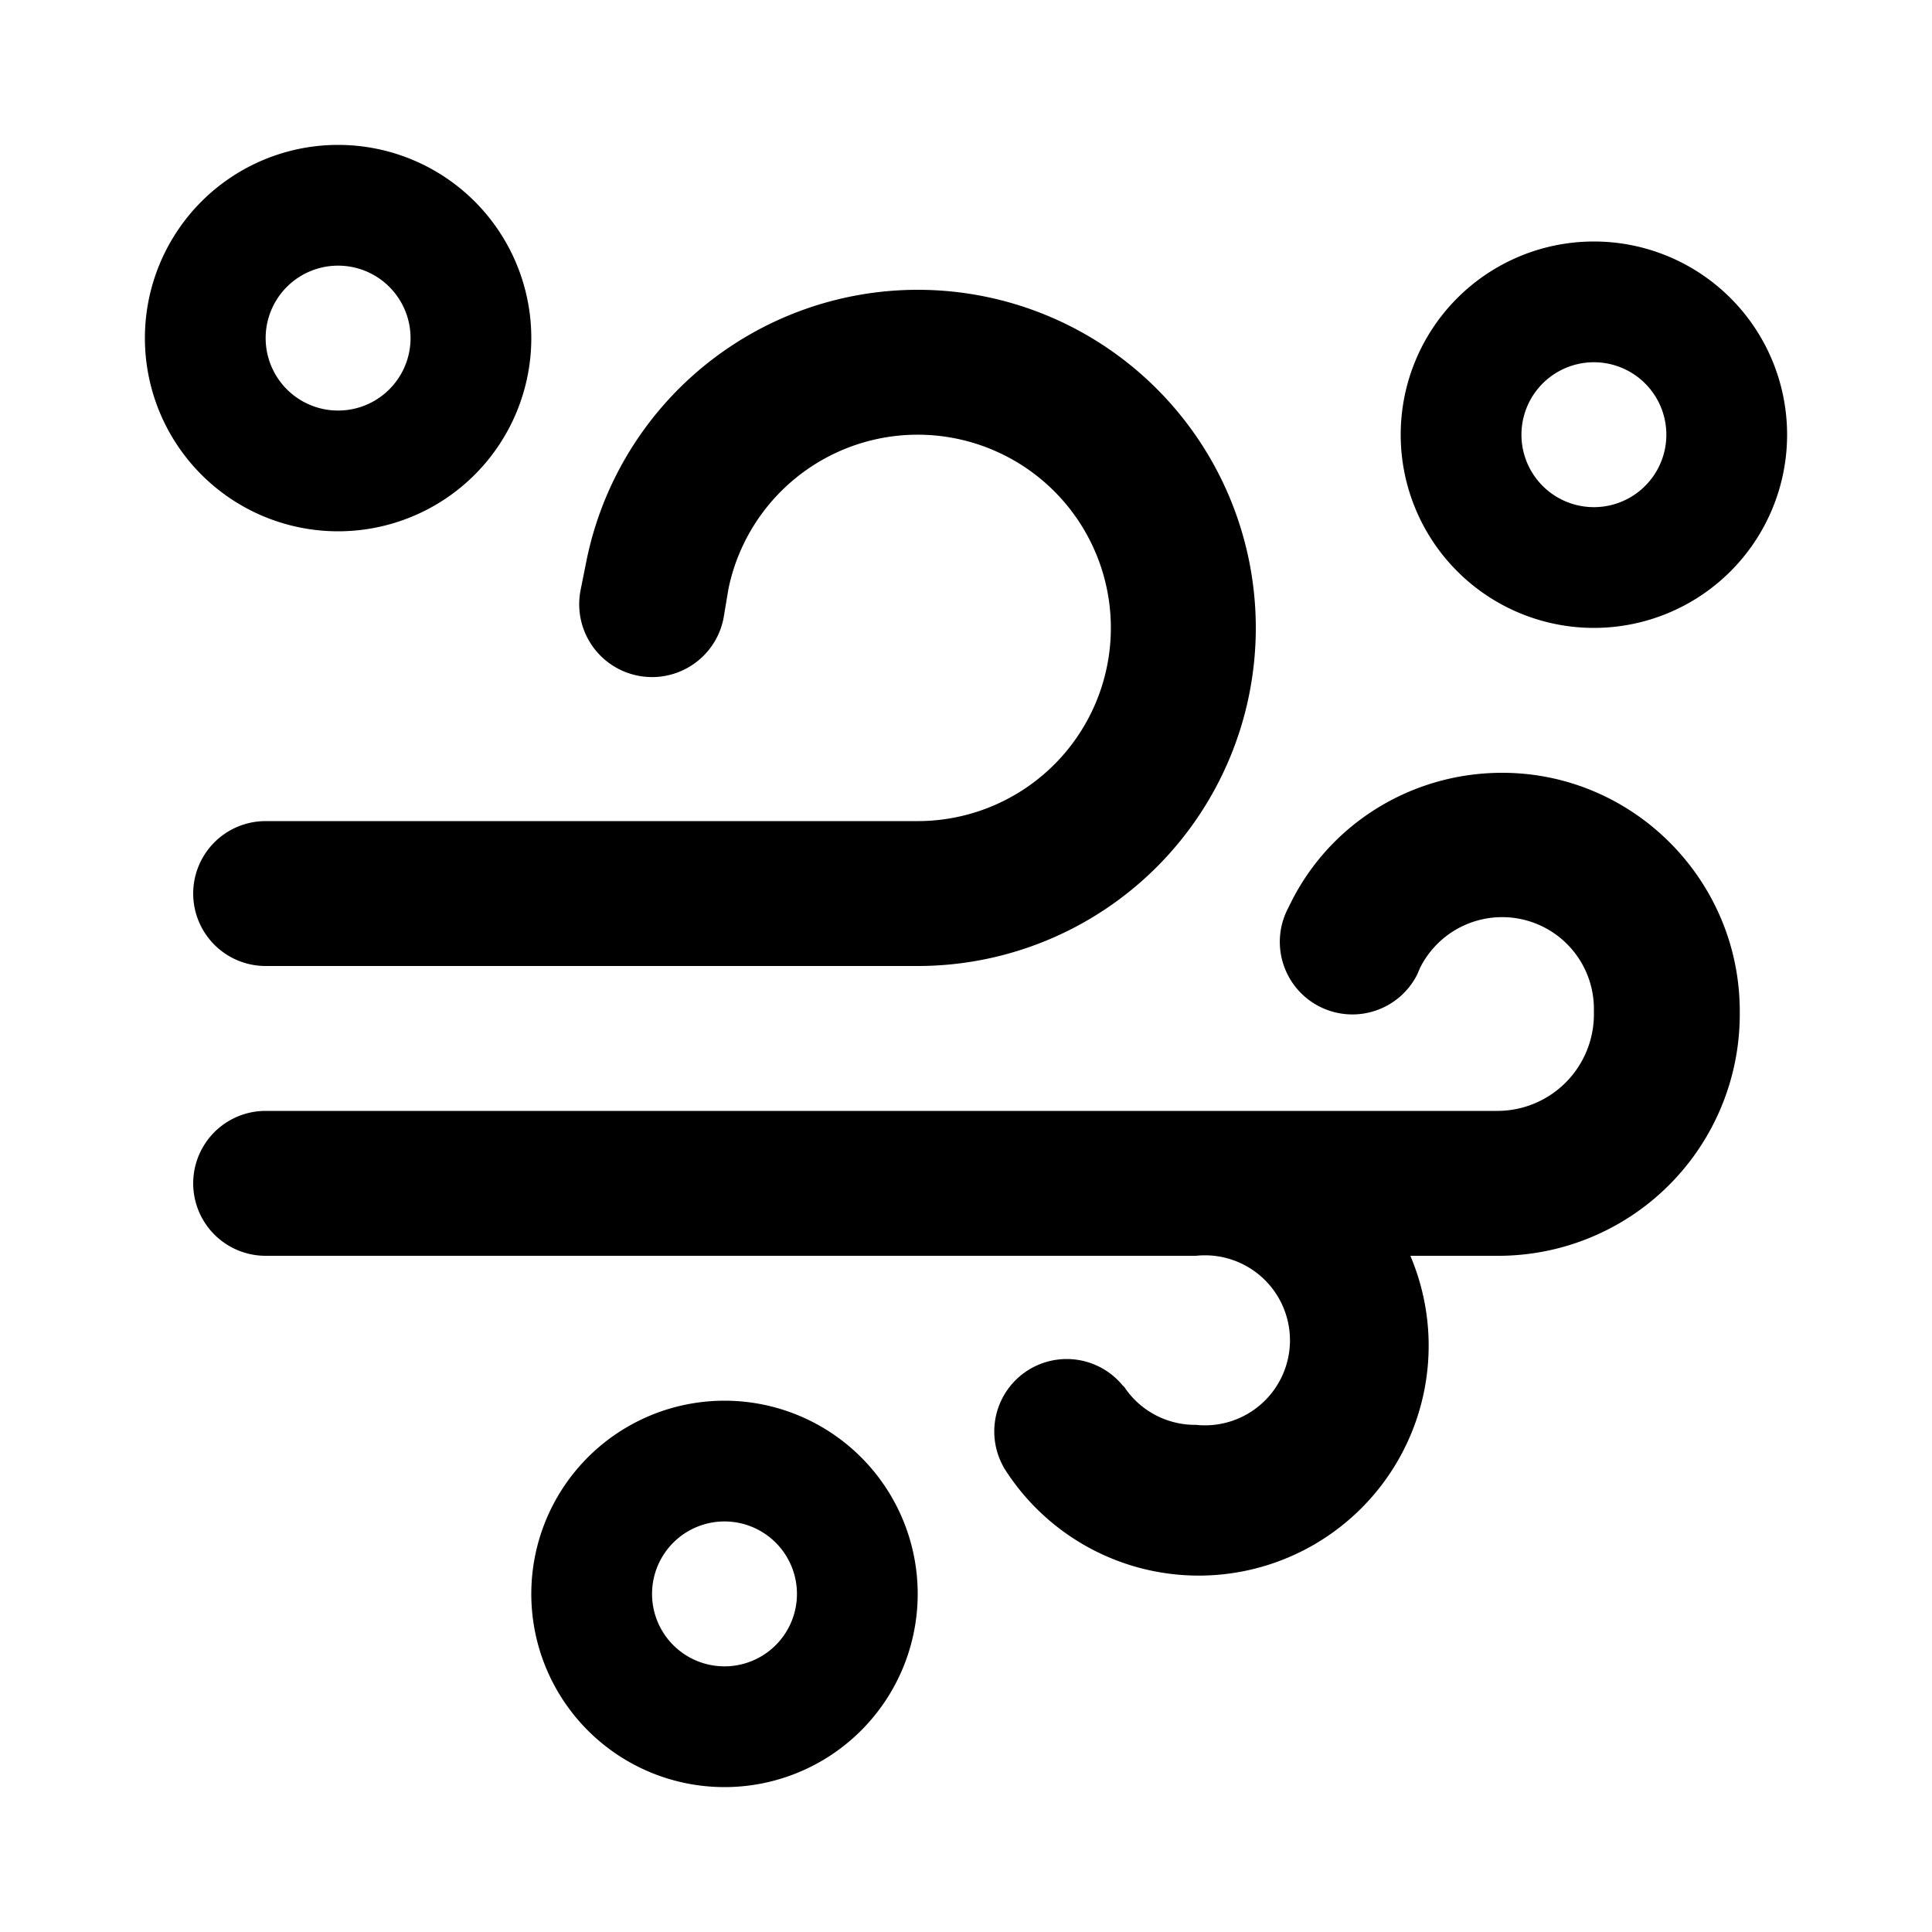 <svg width="20" height="20" viewBox="0 0 20 20" xmlns="http://www.w3.org/2000/svg"><path d="M4.25 3.5a.75.75 0 1 0-1.5 0 .75.75 0 0 0 1.5 0Zm1.25 0a2 2 0 1 1-4 0 2 2 0 0 1 4 0Zm4-.5a3.5 3.5 0 0 0-3.43 2.81l-.06.3a.75.75 0 0 0 1.48.29l.05-.3A2 2 0 1 1 9.5 8.5H2.75a.75.75 0 1 0 0 1.5H9.5a3.5 3.5 0 0 0 0-7Zm6.05 5c-.93 0-1.78.52-2.19 1.35l-.03.06a.75.75 0 1 0 1.34.68l.03-.07a.95.95 0 0 1 1.8.43v.05a1 1 0 0 1-1 1H2.75a.75.75 0 0 0 0 1.5H12.38a.88.88 0 1 1 0 1.75.88.88 0 0 1-.74-.39l-.02-.02a.75.75 0 0 0-1.24.83l.01.02A2.38 2.38 0 0 0 14.6 13h.91a2.5 2.5 0 0 0 2.5-2.5v-.05C18 9.1 16.9 8 15.55 8ZM7.5 17.25a.75.75 0 1 1 0-1.5.75.75 0 0 1 0 1.5Zm0 1.25a2 2 0 1 0 0-4 2 2 0 0 0 0 4Zm9.75-14a.75.75 0 1 0-1.5 0 .75.75 0 0 0 1.5 0Zm1.25 0a2 2 0 1 1-4 0 2 2 0 0 1 4 0Z"/></svg>